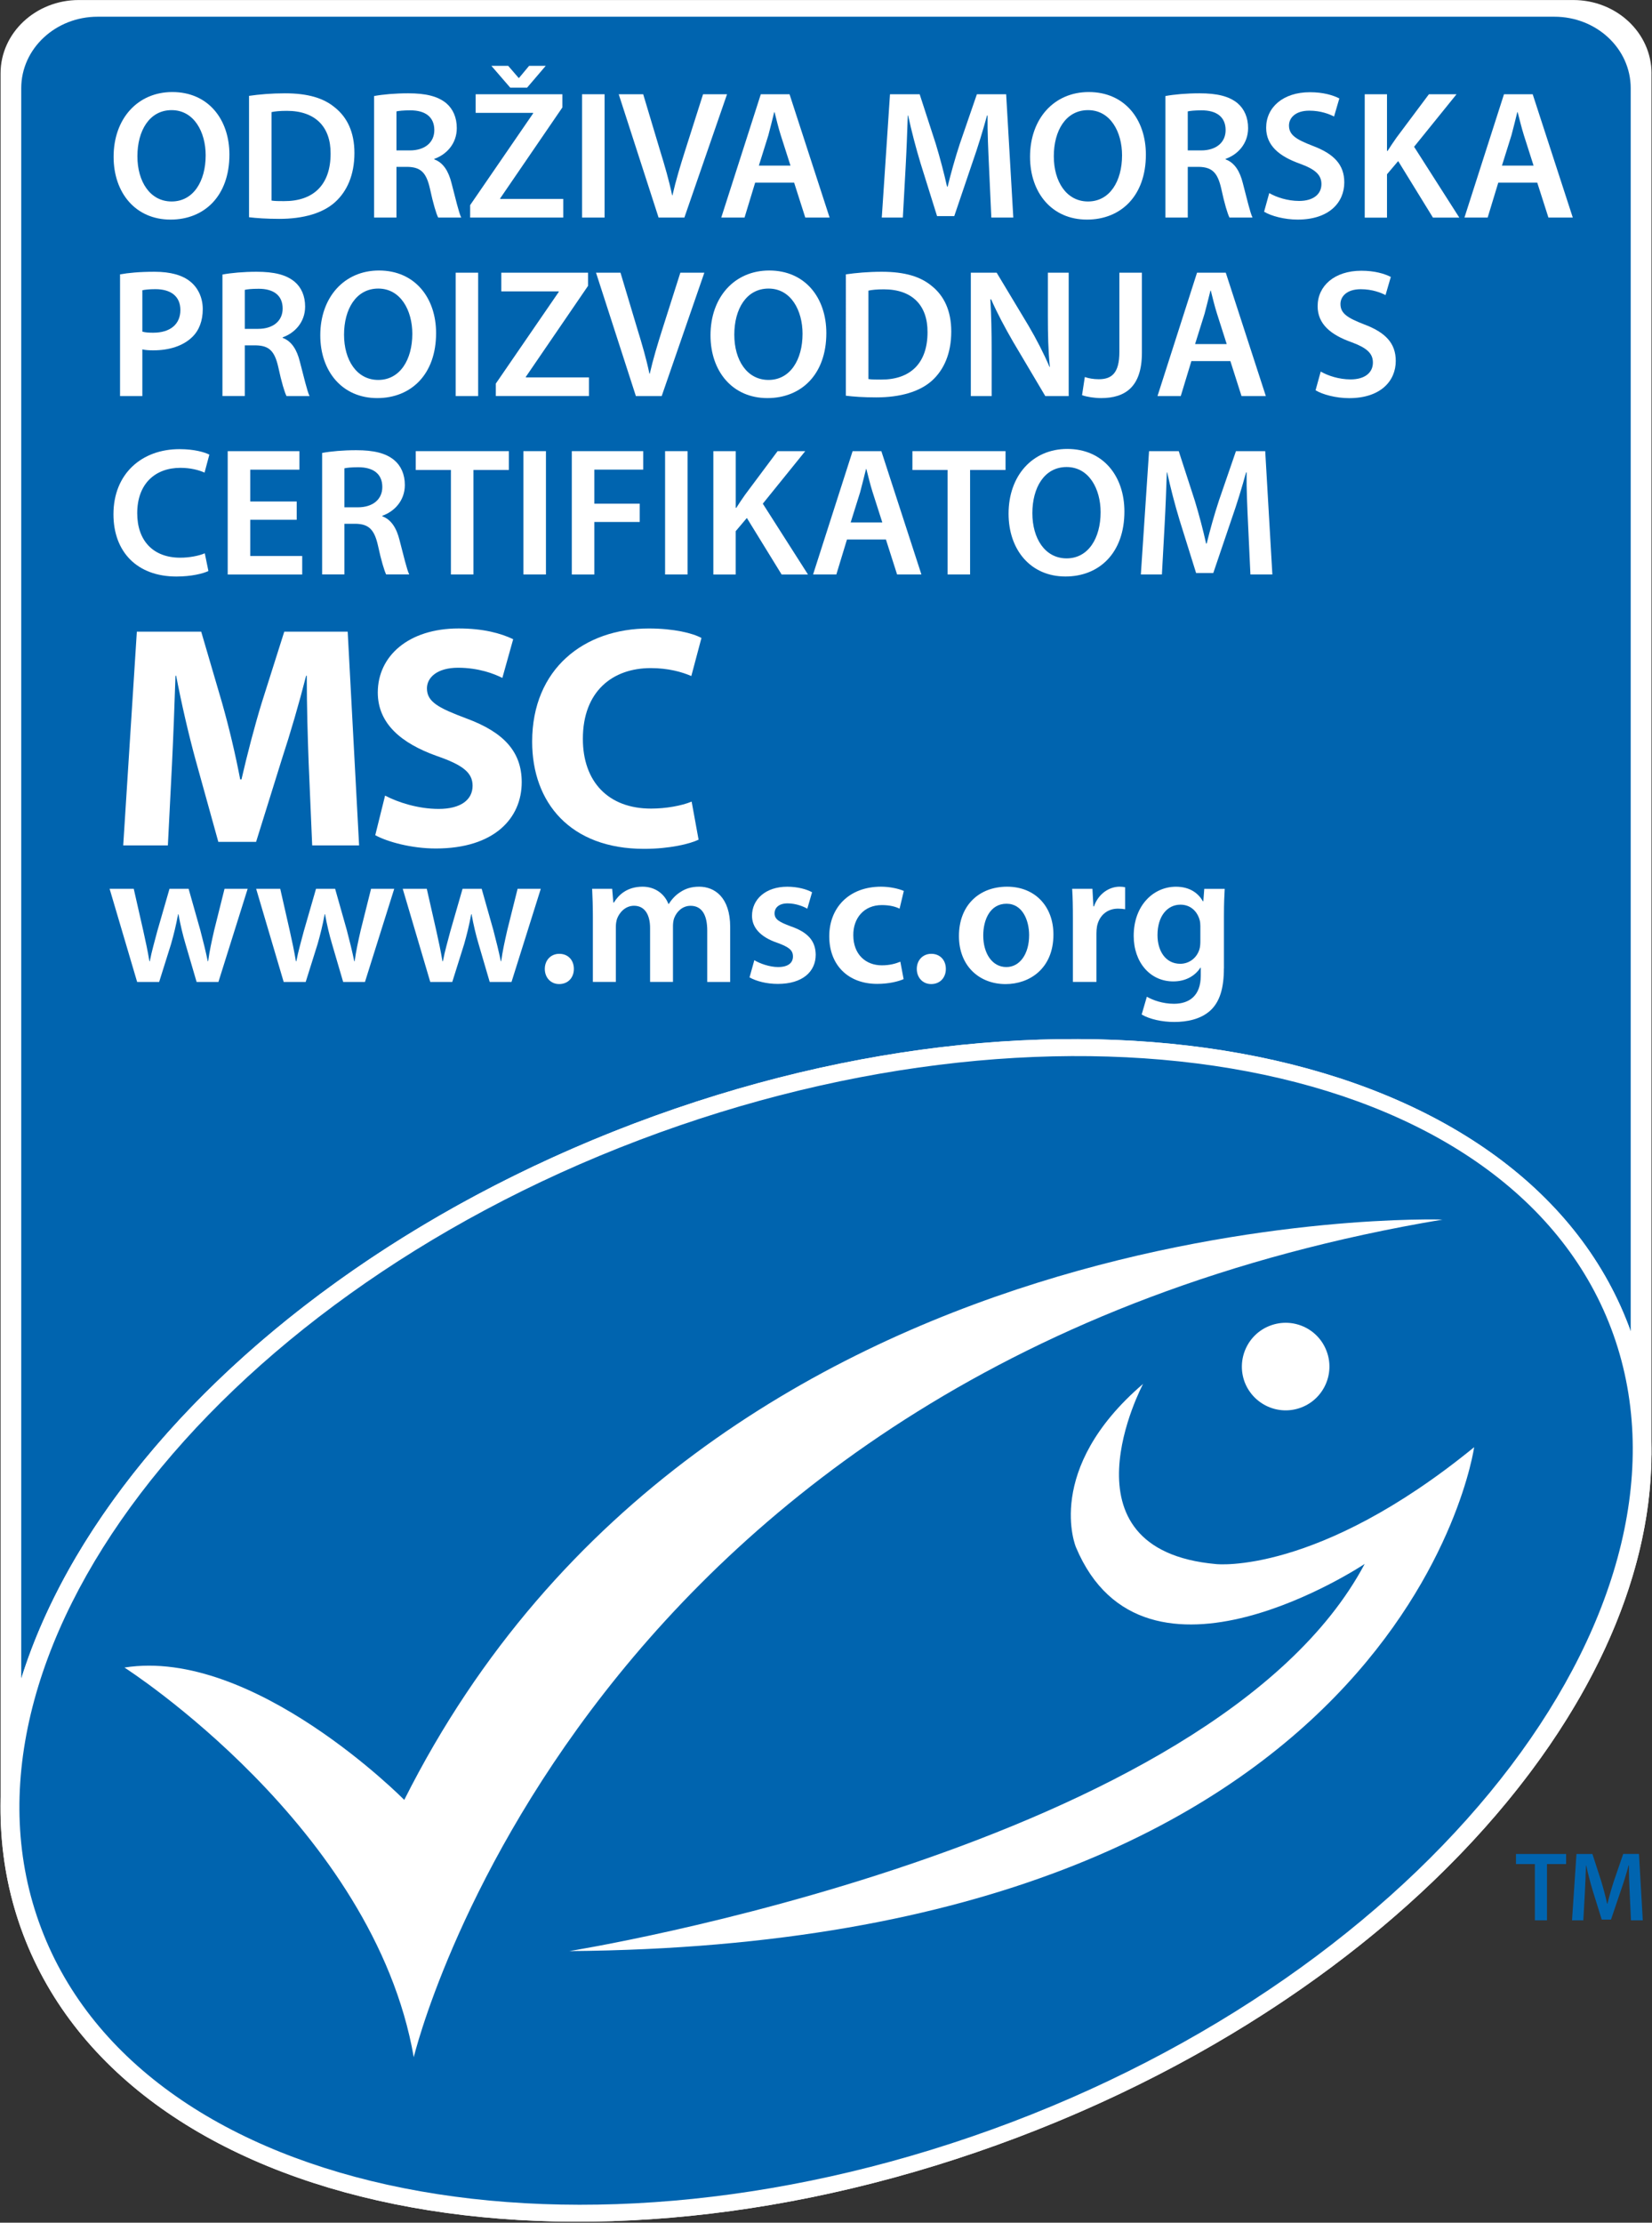 <?xml version="1.0" encoding="utf-8"?>
<svg xmlns="http://www.w3.org/2000/svg" xmlns:xlink="http://www.w3.org/1999/xlink" id="Layer_1" x="0px" y="0px" viewBox="0 0 561.61 755.38" style="enable-background:new 0 0 561.61 755.38;" xml:space="preserve">
<rect x="0" y="0" width="561.61" height="755.38" fill="#333333" stroke="none"/>
<style type="text/css">
	.st0{fill:#FFFFFF;}
	.st1{fill:#0064AF;}
	.st2{fill:none;}
</style>
<g>
	<g>
		<g>
			<path class="st0" d="M561.45,24.95c0-13.77-11.9-24.94-26.62-24.94H26.8c-14.67,0-26.61,11.17-26.61,24.94v588.73     c-0.09,15.04,2.39,29.76,7.74,43.86c36.08,95.19,187.5,125.91,338.22,68.76c128.28-48.65,214.65-145.32,215.26-231.71     c0-0.03,0.03-0.06,0.03-0.09V24.95z"/>
		</g>
	</g>
	<g>
		<g>
			<path class="st1" d="M215.51,381.85c150.68-57.13,302.09-26.37,338.17,68.72c0.24,0.64,0.46,1.29,0.69,1.94V29.97     c0-13.42-11.6-24.29-25.96-24.29H33.19c-14.31,0-25.97,10.87-25.97,24.29v540.56C30.26,496.81,108.24,422.54,215.51,381.85z"/>
		</g>
	</g>
	<g>
		<path class="st0" d="M346.16,726.29c150.69-57.15,243.57-180.56,207.52-275.73c-36.08-95.09-187.49-125.85-338.17-68.72    C64.81,439.01-28.12,562.46,7.93,657.54C44.01,752.73,195.44,783.44,346.16,726.29z"/>
		<path class="st1" d="M343.84,721.24c146.01-55.38,238.79-177.61,203.86-269.81c-34.95-92.16-184.46-119.34-330.45-63.96    C71.19,442.85-20.98,563.2,14.03,655.38C48.95,747.56,197.75,776.61,343.84,721.24z"/>
		<path class="st0" d="M42.31,566.71c0,0,84.71,54.08,98.35,132.43c0,0,56.3-235.53,349.74-284.67c0,0-249.66-8.46-352.97,197.22    C137.44,611.7,86.18,559.75,42.31,566.71z"/>
		<path class="st0" d="M442.36,478.33c7.67-2.9,11.56-11.56,8.6-19.22c-2.9-7.66-11.47-11.5-19.15-8.6    c-7.67,2.88-11.56,11.47-8.67,19.21C426.11,477.39,434.69,481.26,442.36,478.33z"/>
		<path class="st0" d="M388.6,470.31c0,0-30,56.34,24.83,61.24c0,0,34.37,3.82,87.72-39.73c0,0-23.68,169.09-307.6,171.25    c0,0,219.09-34.97,270.38-131.57c0,0-74.84,49.88-98.16-5.69C365.76,525.8,354.67,499.39,388.6,470.31z"/>
	</g>
	<g>
		<path class="st1" d="M521.8,633.5h-6.43v-3.44h17.04v3.44h-6.5v19.12h-4.12V633.5z"/>
		<path class="st1" d="M554.03,643.41c-0.14-2.92-0.3-6.43-0.26-9.47h-0.11c-0.73,2.74-1.67,5.79-2.67,8.63l-3.32,9.79h-3.15    l-3.01-9.65c-0.87-2.88-1.67-5.96-2.27-8.77h-0.07c-0.11,2.94-0.23,6.53-0.4,9.61l-0.51,9.07h-3.84l1.51-22.56h5.42l2.94,9.07    c0.8,2.64,1.51,5.32,2.07,7.84h0.11c0.59-2.45,1.37-5.23,2.24-7.87l3.11-9.04h5.36l1.3,22.56h-4.02L554.03,643.41z"/>
	</g>
	<rect x="0" class="st2" width="561.61" height="755.38"/>
	<g>
		<path class="st0" d="M45.47,302.06l3.26,14.36c0.77,3.39,1.49,6.83,2.07,10.27h0.12c0.66-3.44,1.7-6.95,2.54-10.2l4.16-14.43h6.5    l3.97,14.04c0.98,3.7,1.83,7.15,2.54,10.59h0.12c0.46-3.44,1.23-6.89,2.07-10.59l3.51-14.04h7.86l-9.94,31.66h-7.41l-3.77-12.87    c-0.98-3.32-1.69-6.32-2.41-10.15h-0.12c-0.72,3.91-1.51,7.02-2.4,10.15l-4.04,12.87h-7.48l-9.36-31.66H45.47z"/>
		<path class="st0" d="M95.27,302.06l3.26,14.36c0.77,3.39,1.49,6.83,2.07,10.27h0.14c0.65-3.44,1.69-6.95,2.53-10.2l4.16-14.43h6.5    l3.97,14.04c0.98,3.7,1.82,7.15,2.54,10.59h0.12c0.46-3.44,1.23-6.89,2.07-10.59l3.51-14.04h7.88l-9.95,31.66h-7.41l-3.77-12.87    c-0.98-3.32-1.69-6.32-2.4-10.15h-0.12c-0.72,3.91-1.51,7.02-2.41,10.15l-4.04,12.87h-7.48l-9.36-31.66H95.27z"/>
		<path class="st0" d="M145.09,302.06l3.26,14.36c0.77,3.39,1.49,6.83,2.07,10.27h0.14c0.65-3.44,1.69-6.95,2.53-10.2l4.16-14.43    h6.5l3.97,14.04c0.98,3.7,1.82,7.15,2.54,10.59h0.12c0.46-3.44,1.23-6.89,2.07-10.59l3.51-14.04h7.88l-9.95,31.66h-7.41    l-3.77-12.87c-0.98-3.32-1.69-6.32-2.4-10.15h-0.12c-0.72,3.91-1.51,7.02-2.4,10.15l-4.04,12.87h-7.48l-9.36-31.66H145.09z"/>
		<path class="st0" d="M185.21,329.29c0-2.99,2.07-5.14,4.93-5.14c2.93,0,4.95,2.09,4.95,5.14c0,2.93-1.95,5.14-5,5.14    C187.23,334.44,185.21,332.22,185.21,329.29z"/>
		<path class="st0" d="M201.55,311.49c0-3.65-0.12-6.7-0.25-9.43h6.81l0.4,4.67h0.19c1.49-2.46,4.36-5.39,9.75-5.39    c4.16,0,7.41,2.34,8.78,5.85h0.14c1.11-1.76,2.4-3.05,3.83-3.97c1.82-1.23,3.84-1.88,6.5-1.88c5.21,0,10.53,3.57,10.53,13.71    v18.66h-7.8v-17.49c0-5.27-1.83-8.39-5.66-8.39c-2.74,0-4.75,1.95-5.6,4.23c-0.26,0.72-0.39,1.76-0.39,2.65v18.99H221v-18.33    c0-4.42-1.76-7.55-5.46-7.55c-3,0-5.02,2.35-5.79,4.48c-0.26,0.86-0.39,1.77-0.39,2.68v18.72h-7.81V311.49z"/>
		<path class="st0" d="M256.44,326.31c1.76,1.11,5.2,2.34,8.06,2.34c3.51,0,5.07-1.49,5.07-3.58c0-2.13-1.3-3.18-5.2-4.62    c-6.18-2.07-8.72-5.45-8.72-9.23c0-5.58,4.62-9.87,11.97-9.87c3.51,0,6.57,0.84,8.45,1.88l-1.62,5.59    c-1.3-0.77-3.91-1.81-6.71-1.81c-2.86,0-4.42,1.42-4.42,3.39c0,2.02,1.51,2.92,5.53,4.42c5.79,2,8.39,4.93,8.46,9.62    c0,5.78-4.49,9.94-12.88,9.94c-3.83,0-7.27-0.91-9.62-2.21L256.44,326.31z"/>
		<path class="st0" d="M307.19,332.75c-1.69,0.77-5,1.62-8.97,1.62c-9.88,0-16.31-6.37-16.31-16.19c0-9.48,6.5-16.84,17.61-16.84    c2.93,0,5.92,0.65,7.74,1.44l-1.44,6.03c-1.3-0.64-3.18-1.22-6.04-1.22c-6.11,0-9.76,4.48-9.69,10.26    c0,6.51,4.23,10.21,9.69,10.21c2.74,0,4.74-0.59,6.3-1.23L307.19,332.75z"/>
		<path class="st0" d="M311.67,329.29c0-2.99,2.07-5.14,4.93-5.14c2.93,0,4.95,2.09,4.95,5.14c0,2.93-1.95,5.14-5,5.14    C313.69,334.44,311.67,332.22,311.67,329.29z"/>
		<path class="st0" d="M358.12,317.6c0,11.64-8.2,16.84-16.26,16.84c-8.9,0-15.86-6.11-15.86-16.33c0-10.4,6.81-16.77,16.38-16.77    C351.81,301.34,358.12,307.98,358.12,317.6z M334.26,317.92c0,6.11,3.05,10.73,7.86,10.73c4.55,0,7.74-4.41,7.74-10.85    c0-4.95-2.21-10.67-7.67-10.67C336.54,307.12,334.26,312.65,334.26,317.92z"/>
		<path class="st0" d="M364.74,312.26c0-4.28-0.06-7.41-0.25-10.2h6.89l0.33,5.97h0.19c1.56-4.42,5.27-6.69,8.71-6.69    c0.77,0,1.23,0.06,1.88,0.19v7.48c-0.7-0.12-1.42-0.21-2.41-0.21c-3.76,0-6.43,2.4-7.15,6.05c-0.12,0.72-0.19,1.56-0.19,2.4v16.45    h-8V312.26z"/>
		<path class="st0" d="M416.07,329.1c0,6.63-1.35,11.38-4.67,14.38c-3.25,2.92-7.87,3.83-12.22,3.83c-4.04,0-8.32-0.91-11.06-2.53    l1.76-6.05c2.02,1.17,5.39,2.4,9.23,2.4c5.2,0,9.1-2.74,9.1-9.55v-2.72h-0.12c-1.82,2.79-5,4.67-9.23,4.67    c-7.87,0-13.45-6.5-13.45-15.48c0-10.4,6.76-16.7,14.36-16.7c4.88,0,7.67,2.34,9.17,4.95h0.14l0.32-4.23h6.95    c-0.12,2.14-0.26,4.74-0.26,9.1V329.1z M408.07,314.72c0-0.77-0.07-1.49-0.26-2.13c-0.84-2.93-3.12-5.14-6.5-5.14    c-4.49,0-7.81,3.9-7.81,10.34c0,5.39,2.74,9.75,7.74,9.75c3,0,5.6-1.95,6.5-4.88c0.26-0.77,0.33-1.88,0.33-2.79V314.72z"/>
	</g>
	<g>
		<path class="st0" d="M104.94,259.5c-0.33-8.72-0.65-19.28-0.65-29.86h-0.22c-2.36,9.28-5.38,19.62-8.18,28.13l-8.83,28.34H74.22    l-7.77-28.01c-2.36-8.62-4.74-18.97-6.57-28.46h-0.22c-0.32,9.8-0.75,21.03-1.19,30.07l-1.4,27.59H41.89l4.63-72.63H68.4    l7.11,24.25c2.38,8.4,4.53,17.46,6.15,25.97h0.43c1.94-8.42,4.42-18.01,6.9-26.08l7.65-24.14h21.56l3.88,72.63h-15.95    L104.94,259.5z"/>
		<path class="st0" d="M130.91,270.38c4.3,2.27,11.2,4.53,18.21,4.53c7.55,0,11.54-3.12,11.54-7.88c0-4.52-3.46-7.1-12.19-10.12    c-12.07-4.31-20.04-11-20.04-21.57c0-12.39,10.46-21.76,27.48-21.76c8.31,0,14.24,1.6,18.55,3.65l-3.68,13.16    c-2.79-1.41-8.07-3.46-15.08-3.46c-7.12,0-10.56,3.35-10.56,7.01c0,4.63,3.98,6.68,13.46,10.24    c12.83,4.74,18.76,11.42,18.76,21.66c0,12.18-9.26,22.52-29.21,22.52c-8.29,0-16.49-2.27-20.58-4.52L130.91,270.38z"/>
		<path class="st0" d="M237.49,285.36c-2.9,1.41-9.8,3.12-18.54,3.12c-25.1,0-38.04-15.73-38.04-36.42    c0-24.79,17.68-38.47,39.66-38.47c8.52,0,14.98,1.6,17.89,3.23l-3.44,12.93c-3.23-1.4-7.86-2.7-13.8-2.7    c-12.94,0-23.07,7.87-23.07,24.04c0,14.56,8.63,23.71,23.18,23.71c5.06,0,10.45-0.97,13.8-2.38L237.49,285.36z"/>
	</g>
	<g>
		<path class="st0" d="M77.99,52.54c0,14.07-8.52,22.09-20.02,22.09c-11.89,0-19.35-9.08-19.35-21.34    c0-12.94,8.16-22.01,19.96-22.01C70.78,31.28,77.99,40.54,77.99,52.54z M46.71,53.11c0,8.58,4.3,15.36,11.63,15.36    c7.41,0,11.58-6.9,11.58-15.68c0-7.89-3.93-15.36-11.58-15.36C50.76,37.43,46.71,44.47,46.71,53.11z"/>
		<path class="st0" d="M84.66,32.58c3.41-0.5,7.64-0.87,12.19-0.87c7.82,0,13.19,1.62,17.03,4.85c4.12,3.29,6.61,8.33,6.61,15.43    c0,7.52-2.56,13.06-6.54,16.67c-4.16,3.79-10.82,5.72-18.98,5.72c-4.41,0-7.77-0.25-10.31-0.55V32.58z M92.3,68.16    c1.06,0.19,2.67,0.19,4.23,0.19c9.95,0.06,15.86-5.48,15.86-16.12c0.07-9.21-5.28-14.56-14.86-14.56c-2.42,0-4.11,0.18-5.22,0.43    V68.16z"/>
		<path class="st0" d="M127.18,32.64c2.93-0.55,7.16-0.93,11.58-0.93c6.03,0,10.06,1,12.94,3.36c2.29,1.94,3.59,4.85,3.59,8.46    c0,5.42-3.66,9.08-7.64,10.45v0.19c3.05,1.11,4.85,4.04,5.85,8.07c1.37,5.23,2.49,10.09,3.29,11.69h-7.83    c-0.64-1.24-1.69-4.66-2.81-9.88c-1.24-5.47-3.17-7.22-7.53-7.34h-3.84v17.22h-7.6V32.64z M134.78,51.12h4.53    c5.17,0,8.34-2.74,8.34-6.9c0-4.55-3.17-6.72-8.14-6.72c-2.43,0-3.98,0.18-4.73,0.36V51.12z"/>
		<path class="st0" d="M159.83,69.71l21.4-31.16v-0.19H161.7v-6.33h29.49v4.48l-21.15,30.91v0.19h21.45v6.33h-31.66V69.71z     M173.46,29.79l-6.41-7.41h5.72l3.54,4.1h0.14l3.42-4.1h5.65l-6.33,7.41H173.46z"/>
		<path class="st0" d="M205.53,32.03v41.91h-7.66V32.03H205.53z"/>
		<path class="st0" d="M223.89,73.94l-13.55-41.91h8.32l5.72,19.09c1.63,5.29,3.05,10.13,4.12,15.25h0.11    c1.13-4.98,2.68-10.09,4.3-15.18l6.1-19.16h8.15l-14.5,41.91H223.89z"/>
		<path class="st0" d="M256.72,62.07l-3.61,11.87h-7.91l13.44-41.91h9.77l13.62,41.91h-8.27l-3.79-11.87H256.72z M268.73,56.28    l-3.3-10.31c-0.82-2.56-1.49-5.42-2.11-7.85h-0.12c-0.62,2.43-1.31,5.36-1.99,7.85l-3.23,10.31H268.73z"/>
		<path class="st0" d="M336.23,56.84c-0.25-5.41-0.57-11.94-0.5-17.6h-0.18c-1.38,5.09-3.12,10.76-4.98,16.04l-6.16,18.16h-5.85    l-5.6-17.92c-1.62-5.34-3.11-11.06-4.23-16.28h-0.12c-0.18,5.47-0.43,12.12-0.75,17.85l-0.93,16.85h-7.16l2.79-41.91h10.09    l5.47,16.85c1.49,4.91,2.79,9.88,3.84,14.56h0.19c1.12-4.53,2.54-9.7,4.17-14.63l5.78-16.78h9.95l2.43,41.91h-7.47L336.23,56.84z"/>
		<path class="st0" d="M389.55,52.54c0,14.07-8.53,22.09-20.04,22.09c-11.88,0-19.34-9.08-19.34-21.34    c0-12.94,8.14-22.01,19.97-22.01C382.34,31.28,389.55,40.54,389.55,52.54z M358.25,53.11c0,8.58,4.28,15.36,11.64,15.36    c7.39,0,11.56-6.9,11.56-15.68c0-7.89-3.91-15.36-11.56-15.36C362.29,37.43,358.25,44.47,358.25,53.11z"/>
		<path class="st0" d="M396.19,32.64c2.93-0.55,7.16-0.93,11.58-0.93c6.03,0,10.06,1,12.94,3.36c2.29,1.94,3.59,4.85,3.59,8.46    c0,5.42-3.66,9.08-7.64,10.45v0.19c3.05,1.11,4.85,4.04,5.85,8.07c1.37,5.23,2.49,10.09,3.29,11.69h-7.83    c-0.64-1.24-1.69-4.66-2.81-9.88c-1.24-5.47-3.17-7.22-7.53-7.34h-3.84v17.22h-7.6V32.64z M403.79,51.12h4.53    c5.17,0,8.34-2.74,8.34-6.9c0-4.55-3.17-6.72-8.14-6.72c-2.43,0-3.98,0.18-4.73,0.36V51.12z"/>
		<path class="st0" d="M431.49,65.62c2.43,1.42,6.22,2.67,10.15,2.67c4.85,0,7.59-2.31,7.59-5.72c0-3.17-2.12-5.05-7.4-6.97    c-6.97-2.49-11.39-6.15-11.39-12.19c0-6.9,5.72-12.07,14.87-12.07c4.53,0,7.82,1,10.01,2.11l-1.8,6.15    c-1.56-0.8-4.48-1.99-8.41-1.99c-4.85,0-6.91,2.56-6.91,5.04c0,3.23,2.43,4.73,8.03,6.9c7.29,2.74,10.77,6.42,10.77,12.44    c0,6.79-5.12,12.64-15.87,12.64c-4.48,0-9.08-1.24-11.39-2.68L431.49,65.62z"/>
		<path class="st0" d="M463.95,32.03h7.57V51.3h0.19c1-1.6,2.05-3.1,3.04-4.53l11.02-14.74h9.39l-14.43,17.85l15.37,24.07h-8.96    l-11.82-19.21l-3.8,4.48v14.74h-7.57V32.03z"/>
		<path class="st0" d="M509.35,62.07l-3.61,11.87h-7.89l13.44-41.91h9.76l13.63,41.91h-8.28l-3.8-11.87H509.35z M521.35,56.28    l-3.29-10.31c-0.8-2.56-1.49-5.42-2.12-7.85h-0.12c-0.62,2.43-1.3,5.36-1.99,7.85l-3.23,10.31H521.35z"/>
	</g>
	<g>
		<path class="st0" d="M40.81,93.24c2.79-0.5,6.58-0.88,11.7-0.88c5.58,0,9.63,1.19,12.3,3.43c2.49,2.05,4.12,5.35,4.12,9.26    c0,3.98-1.24,7.22-3.55,9.46c-3.11,3.05-7.84,4.55-13.26,4.55c-1.42,0-2.67-0.07-3.73-0.32v15.87h-7.58V93.24z M48.38,112.7    c1,0.3,2.18,0.37,3.73,0.37c5.72,0,9.21-2.86,9.21-7.71c0-4.66-3.23-7.09-8.51-7.09c-2.11,0-3.61,0.19-4.42,0.37V112.7z"/>
		<path class="st0" d="M75.62,93.3c2.93-0.55,7.16-0.94,11.58-0.94c6.03,0,10.06,1,12.94,3.37c2.29,1.92,3.59,4.84,3.59,8.46    c0,5.4-3.66,9.07-7.64,10.45v0.18c3.05,1.12,4.85,4.05,5.85,8.09c1.37,5.22,2.49,10.08,3.29,11.69H97.4    c-0.64-1.24-1.69-4.67-2.81-9.9c-1.24-5.47-3.17-7.22-7.53-7.33h-3.84v17.22h-7.6V93.3z M83.22,111.76h4.53    c5.17,0,8.34-2.74,8.34-6.9c0-4.55-3.16-6.72-8.14-6.72c-2.43,0-3.98,0.18-4.73,0.37V111.76z"/>
		<path class="st0" d="M148.25,113.2c0,14.06-8.52,22.09-20.02,22.09c-11.89,0-19.35-9.1-19.35-21.34    c0-12.94,8.16-22.02,19.96-22.02C141.03,91.93,148.25,101.2,148.25,113.2z M116.96,113.75c0,8.6,4.3,15.37,11.63,15.37    c7.41,0,11.58-6.91,11.58-15.68c0-7.91-3.93-15.37-11.58-15.37C121.01,98.08,116.96,105.11,116.96,113.75z"/>
		<path class="st0" d="M162.55,92.67v41.93h-7.64V92.67H162.55z"/>
		<path class="st0" d="M168.55,130.37l21.4-31.16v-0.19h-19.53v-6.35h29.49v4.48l-21.15,30.92v0.18h21.47v6.34h-31.67V130.37z"/>
		<path class="st0" d="M216.17,134.6l-13.55-41.93h8.32l5.72,19.09c1.63,5.29,3.06,10.15,4.12,15.25h0.11    c1.13-4.98,2.68-10.08,4.3-15.18l6.1-19.16h8.16l-14.5,41.93H216.17z"/>
		<path class="st0" d="M280.92,113.2c0,14.06-8.53,22.09-20.04,22.09c-11.88,0-19.34-9.1-19.34-21.34    c0-12.94,8.14-22.02,19.97-22.02C273.71,91.93,280.92,101.2,280.92,113.2z M249.63,113.75c0,8.6,4.28,15.37,11.64,15.37    c7.4,0,11.56-6.91,11.56-15.68c0-7.91-3.91-15.37-11.56-15.37C253.66,98.08,249.63,105.11,249.63,113.75z"/>
		<path class="st0" d="M287.56,93.24c3.43-0.5,7.66-0.88,12.19-0.88c7.85,0,13.19,1.63,17.06,4.87c4.09,3.29,6.58,8.32,6.58,15.43    c0,7.52-2.54,13.05-6.52,16.67c-4.18,3.79-10.82,5.72-18.97,5.72c-4.42,0-7.78-0.25-10.34-0.57V93.24z M295.22,128.82    c1.05,0.18,2.68,0.18,4.23,0.18c9.95,0.07,15.87-5.47,15.87-16.1c0.06-9.21-5.29-14.57-14.87-14.57c-2.43,0-4.11,0.19-5.22,0.44    V128.82z"/>
		<path class="st0" d="M330.04,134.6V92.67h8.78l10.81,17.98c2.74,4.66,5.23,9.51,7.16,14.04h0.12c-0.57-5.58-0.68-11-0.68-17.42    V92.67h7.08v41.93h-7.96l-10.95-18.47c-2.67-4.62-5.41-9.71-7.47-14.43l-0.25,0.06c0.32,5.42,0.44,10.95,0.44,17.86v14.99H330.04z    "/>
		<path class="st0" d="M380.54,92.67h7.66v27.19c0,11.56-5.6,15.43-13.88,15.43c-2.17,0-4.78-0.39-6.47-0.99l0.94-6.17    c1.24,0.44,2.93,0.75,4.73,0.75c4.35,0,7.02-1.99,7.02-9.26V92.67z"/>
		<path class="st0" d="M405.02,122.71l-3.61,11.89h-7.91l13.44-41.93h9.77l13.62,41.93h-8.27l-3.79-11.89H405.02z M417.03,116.93    l-3.3-10.33c-0.82-2.56-1.49-5.4-2.11-7.84h-0.12c-0.62,2.43-1.31,5.35-1.99,7.84l-3.23,10.33H417.03z"/>
		<path class="st0" d="M448.99,126.27c2.43,1.42,6.22,2.67,10.15,2.67c4.85,0,7.59-2.29,7.59-5.72c0-3.17-2.11-5.03-7.4-6.97    c-6.97-2.49-11.39-6.15-11.39-12.19c0-6.9,5.72-12.05,14.87-12.05c4.53,0,7.82,1,10.01,2.1l-1.8,6.17    c-1.56-0.8-4.48-1.99-8.41-1.99c-4.85,0-6.91,2.54-6.91,5.03c0,3.23,2.43,4.73,8.03,6.91c7.29,2.74,10.77,6.41,10.77,12.44    c0,6.77-5.11,12.64-15.87,12.64c-4.48,0-9.08-1.24-11.39-2.68L448.99,126.27z"/>
	</g>
	<g>
		<path class="st0" d="M70.85,194.06c-1.81,0.87-5.79,1.87-10.88,1.87c-13.33,0-21.4-8.34-21.4-21.15    c0-13.81,9.64-22.14,22.45-22.14c5.03,0,8.59,1.05,10.15,1.87l-1.63,6.1c-1.99-0.87-4.78-1.62-8.21-1.62    c-8.51,0-14.68,5.35-14.68,15.43c0,9.27,5.36,15.11,14.63,15.11c3.04,0,6.28-0.61,8.34-1.49L70.85,194.06z"/>
		<path class="st0" d="M100.87,176.64h-15.8v12.32h17.67v6.28H77.41v-41.91h24.38v6.28H85.07v10.82h15.8V176.64z"/>
		<path class="st0" d="M109.51,153.93c2.92-0.55,7.15-0.93,11.56-0.93c6.04,0,10.09,1,12.94,3.36c2.31,1.94,3.62,4.85,3.62,8.46    c0,5.42-3.68,9.08-7.66,10.45v0.19c3.04,1.11,4.85,4.04,5.85,8.07c1.37,5.22,2.49,10.09,3.3,11.69h-7.85    c-0.61-1.24-1.67-4.66-2.79-9.88c-1.24-5.47-3.18-7.22-7.52-7.34h-3.87v17.22h-7.58V153.93z M117.09,172.41h4.55    c5.16,0,8.33-2.74,8.33-6.9c0-4.55-3.18-6.72-8.15-6.72c-2.42,0-3.98,0.18-4.73,0.36V172.41z"/>
		<path class="st0" d="M153.28,159.72h-11.94v-6.4h31.66v6.4h-12.05v35.51h-7.66V159.72z"/>
		<path class="st0" d="M185.6,153.32v41.91h-7.66v-41.91H185.6z"/>
		<path class="st0" d="M194.39,153.32h24.28v6.28h-16.62v11.57h15.43v6.22h-15.43v17.85h-7.66V153.32z"/>
		<path class="st0" d="M233.74,153.32v41.91h-7.64v-41.91H233.74z"/>
		<path class="st0" d="M242.52,153.32h7.6v19.27h0.18c1-1.6,2.06-3.1,3.05-4.53l11-14.74h9.4l-14.43,17.85l15.36,24.07h-8.96    l-11.82-19.21l-3.79,4.48v14.74h-7.6V153.32z"/>
		<path class="st0" d="M287.93,183.36l-3.61,11.87h-7.91l13.44-41.91h9.77l13.62,41.91h-8.27l-3.79-11.87H287.93z M299.95,177.56    l-3.3-10.31c-0.82-2.56-1.49-5.42-2.12-7.85h-0.12c-0.62,2.43-1.31,5.36-1.99,7.85l-3.23,10.31H299.95z"/>
		<path class="st0" d="M322.12,159.72h-11.94v-6.4h31.66v6.4h-12.05v35.51h-7.66V159.72z"/>
		<path class="st0" d="M382.25,173.83c0,14.07-8.53,22.09-20.04,22.09c-11.88,0-19.34-9.08-19.34-21.34    c0-12.94,8.14-22.01,19.97-22.01C375.04,152.57,382.25,161.83,382.25,173.83z M350.96,174.4c0,8.58,4.28,15.36,11.64,15.36    c7.4,0,11.56-6.9,11.56-15.68c0-7.89-3.91-15.36-11.56-15.36C354.99,158.72,350.96,165.76,350.96,174.4z"/>
		<path class="st0" d="M424.29,178.13c-0.25-5.4-0.57-11.94-0.5-17.6h-0.18c-1.38,5.09-3.12,10.75-4.98,16.04l-6.16,18.16h-5.85    l-5.6-17.92c-1.62-5.34-3.11-11.06-4.23-16.28h-0.12c-0.18,5.47-0.43,12.12-0.75,17.85L395,195.23h-7.16l2.79-41.91h10.09    l5.47,16.85c1.49,4.91,2.79,9.88,3.84,14.56h0.19c1.12-4.54,2.54-9.7,4.17-14.63l5.78-16.78h9.95l2.43,41.91h-7.46L424.29,178.13z    "/>
	</g>
</g>
</svg>
